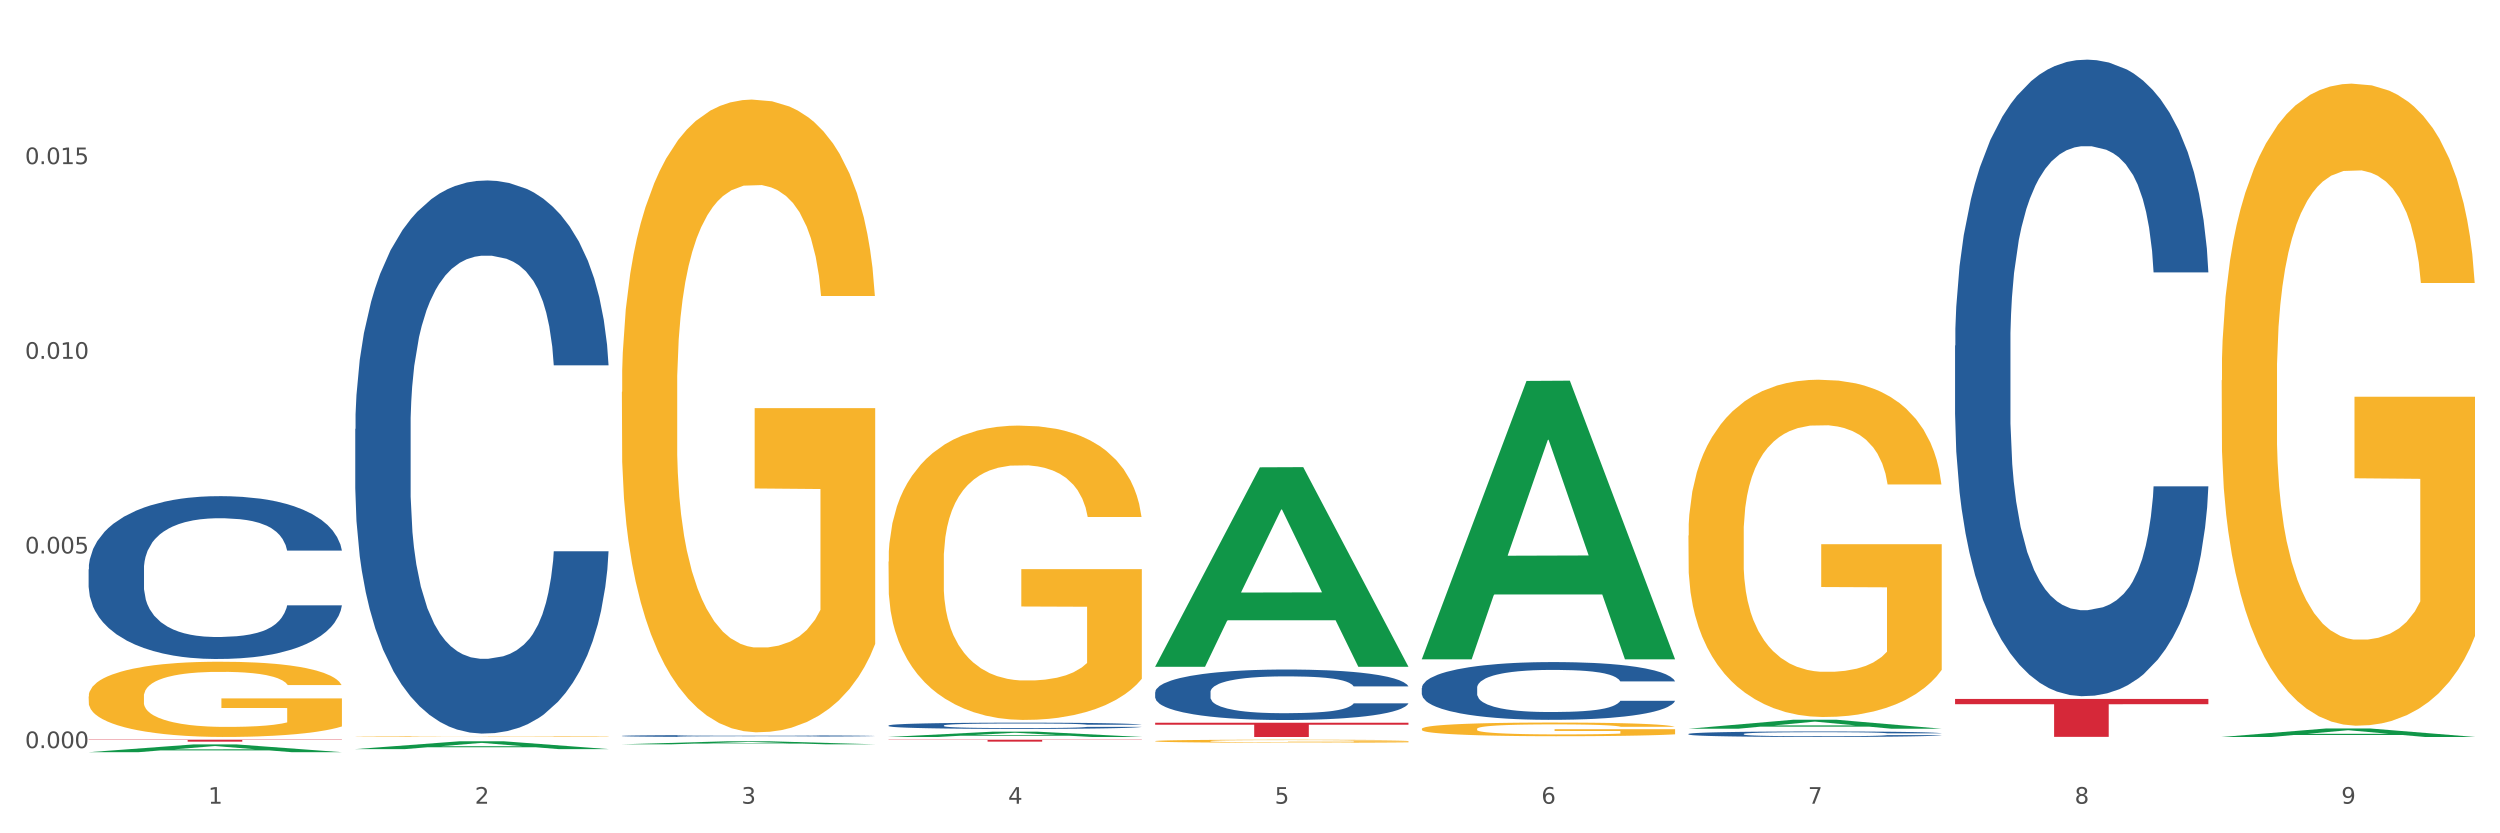 <?xml version="1.0" encoding="utf-8" standalone="no"?>
<!DOCTYPE svg PUBLIC "-//W3C//DTD SVG 1.1//EN"
  "http://www.w3.org/Graphics/SVG/1.1/DTD/svg11.dtd">
<svg xmlns:xlink="http://www.w3.org/1999/xlink" width="1080pt" height="360pt" viewBox="0 0 1080 360" xmlns="http://www.w3.org/2000/svg" version="1.1">
 <rect x="0" y="0" width="1080" height="360" fill="#333333" stroke="none"/>
 <defs>
  <style type="text/css">*{stroke-linejoin: round; stroke-linecap: butt}</style>
 </defs>
 <g id="figure_1">
  <g id="patch_1">
   <path d="M 0 360 
L 1080 360 
L 1080 0 
L 0 0 
z
" style="fill: #ffffff; stroke: #ffffff; stroke-linejoin: miter"/>
  </g>
  <g id="axes_1">
   <g id="matplotlib.axis_1">
    <g id="xtick_1">
     <g id="text_1">
      <!-- 1 -->
      <g style="fill: #4d4d4d" transform="translate(89.942 347.204) scale(0.096 -0.096)">
       <defs>
        <path id="DejaVuSans-31" d="M 794 531 
L 1825 531 
L 1825 4091 
L 703 3866 
L 703 4441 
L 1819 4666 
L 2450 4666 
L 2450 531 
L 3481 531 
L 3481 0 
L 794 0 
L 794 531 
z
" transform="scale(0.016)"/>
       </defs>
       <use xlink:href="#DejaVuSans-31"/>
      </g>
     </g>
    </g>
    <g id="xtick_2">
     <g id="text_2">
      <!-- 2 -->
      <g style="fill: #4d4d4d" transform="translate(205.129 347.204) scale(0.096 -0.096)">
       <defs>
        <path id="DejaVuSans-32" d="M 1228 531 
L 3431 531 
L 3431 0 
L 469 0 
L 469 531 
Q 828 903 1448 1529 
Q 2069 2156 2228 2338 
Q 2531 2678 2651 2914 
Q 2772 3150 2772 3378 
Q 2772 3750 2511 3984 
Q 2250 4219 1831 4219 
Q 1534 4219 1204 4116 
Q 875 4013 500 3803 
L 500 4441 
Q 881 4594 1212 4672 
Q 1544 4750 1819 4750 
Q 2544 4750 2975 4387 
Q 3406 4025 3406 3419 
Q 3406 3131 3298 2873 
Q 3191 2616 2906 2266 
Q 2828 2175 2409 1742 
Q 1991 1309 1228 531 
z
" transform="scale(0.016)"/>
       </defs>
       <use xlink:href="#DejaVuSans-32"/>
      </g>
     </g>
    </g>
    <g id="xtick_3">
     <g id="text_3">
      <!-- 3 -->
      <g style="fill: #4d4d4d" transform="translate(320.315 347.204) scale(0.096 -0.096)">
       <defs>
        <path id="DejaVuSans-33" d="M 2597 2516 
Q 3050 2419 3304 2112 
Q 3559 1806 3559 1356 
Q 3559 666 3084 287 
Q 2609 -91 1734 -91 
Q 1441 -91 1130 -33 
Q 819 25 488 141 
L 488 750 
Q 750 597 1062 519 
Q 1375 441 1716 441 
Q 2309 441 2620 675 
Q 2931 909 2931 1356 
Q 2931 1769 2642 2001 
Q 2353 2234 1838 2234 
L 1294 2234 
L 1294 2753 
L 1863 2753 
Q 2328 2753 2575 2939 
Q 2822 3125 2822 3475 
Q 2822 3834 2567 4026 
Q 2313 4219 1838 4219 
Q 1578 4219 1281 4162 
Q 984 4106 628 3988 
L 628 4550 
Q 988 4650 1302 4700 
Q 1616 4750 1894 4750 
Q 2613 4750 3031 4423 
Q 3450 4097 3450 3541 
Q 3450 3153 3228 2886 
Q 3006 2619 2597 2516 
z
" transform="scale(0.016)"/>
       </defs>
       <use xlink:href="#DejaVuSans-33"/>
      </g>
     </g>
    </g>
    <g id="xtick_4">
     <g id="text_4">
      <!-- 4 -->
      <g style="fill: #4d4d4d" transform="translate(435.501 347.204) scale(0.096 -0.096)">
       <defs>
        <path id="DejaVuSans-34" d="M 2419 4116 
L 825 1625 
L 2419 1625 
L 2419 4116 
z
M 2253 4666 
L 3047 4666 
L 3047 1625 
L 3713 1625 
L 3713 1100 
L 3047 1100 
L 3047 0 
L 2419 0 
L 2419 1100 
L 313 1100 
L 313 1709 
L 2253 4666 
z
" transform="scale(0.016)"/>
       </defs>
       <use xlink:href="#DejaVuSans-34"/>
      </g>
     </g>
    </g>
    <g id="xtick_5">
     <g id="text_5">
      <!-- 5 -->
      <g style="fill: #4d4d4d" transform="translate(550.688 347.204) scale(0.096 -0.096)">
       <defs>
        <path id="DejaVuSans-35" d="M 691 4666 
L 3169 4666 
L 3169 4134 
L 1269 4134 
L 1269 2991 
Q 1406 3038 1543 3061 
Q 1681 3084 1819 3084 
Q 2600 3084 3056 2656 
Q 3513 2228 3513 1497 
Q 3513 744 3044 326 
Q 2575 -91 1722 -91 
Q 1428 -91 1123 -41 
Q 819 9 494 109 
L 494 744 
Q 775 591 1075 516 
Q 1375 441 1709 441 
Q 2250 441 2565 725 
Q 2881 1009 2881 1497 
Q 2881 1984 2565 2268 
Q 2250 2553 1709 2553 
Q 1456 2553 1204 2497 
Q 953 2441 691 2322 
L 691 4666 
z
" transform="scale(0.016)"/>
       </defs>
       <use xlink:href="#DejaVuSans-35"/>
      </g>
     </g>
    </g>
    <g id="xtick_6">
     <g id="text_6">
      <!-- 6 -->
      <g style="fill: #4d4d4d" transform="translate(665.874 347.204) scale(0.096 -0.096)">
       <defs>
        <path id="DejaVuSans-36" d="M 2113 2584 
Q 1688 2584 1439 2293 
Q 1191 2003 1191 1497 
Q 1191 994 1439 701 
Q 1688 409 2113 409 
Q 2538 409 2786 701 
Q 3034 994 3034 1497 
Q 3034 2003 2786 2293 
Q 2538 2584 2113 2584 
z
M 3366 4563 
L 3366 3988 
Q 3128 4100 2886 4159 
Q 2644 4219 2406 4219 
Q 1781 4219 1451 3797 
Q 1122 3375 1075 2522 
Q 1259 2794 1537 2939 
Q 1816 3084 2150 3084 
Q 2853 3084 3261 2657 
Q 3669 2231 3669 1497 
Q 3669 778 3244 343 
Q 2819 -91 2113 -91 
Q 1303 -91 875 529 
Q 447 1150 447 2328 
Q 447 3434 972 4092 
Q 1497 4750 2381 4750 
Q 2619 4750 2861 4703 
Q 3103 4656 3366 4563 
z
" transform="scale(0.016)"/>
       </defs>
       <use xlink:href="#DejaVuSans-36"/>
      </g>
     </g>
    </g>
    <g id="xtick_7">
     <g id="text_7">
      <!-- 7 -->
      <g style="fill: #4d4d4d" transform="translate(781.06 347.204) scale(0.096 -0.096)">
       <defs>
        <path id="DejaVuSans-37" d="M 525 4666 
L 3525 4666 
L 3525 4397 
L 1831 0 
L 1172 0 
L 2766 4134 
L 525 4134 
L 525 4666 
z
" transform="scale(0.016)"/>
       </defs>
       <use xlink:href="#DejaVuSans-37"/>
      </g>
     </g>
    </g>
    <g id="xtick_8">
     <g id="text_8">
      <!-- 8 -->
      <g style="fill: #4d4d4d" transform="translate(896.246 347.204) scale(0.096 -0.096)">
       <defs>
        <path id="DejaVuSans-38" d="M 2034 2216 
Q 1584 2216 1326 1975 
Q 1069 1734 1069 1313 
Q 1069 891 1326 650 
Q 1584 409 2034 409 
Q 2484 409 2743 651 
Q 3003 894 3003 1313 
Q 3003 1734 2745 1975 
Q 2488 2216 2034 2216 
z
M 1403 2484 
Q 997 2584 770 2862 
Q 544 3141 544 3541 
Q 544 4100 942 4425 
Q 1341 4750 2034 4750 
Q 2731 4750 3128 4425 
Q 3525 4100 3525 3541 
Q 3525 3141 3298 2862 
Q 3072 2584 2669 2484 
Q 3125 2378 3379 2068 
Q 3634 1759 3634 1313 
Q 3634 634 3220 271 
Q 2806 -91 2034 -91 
Q 1263 -91 848 271 
Q 434 634 434 1313 
Q 434 1759 690 2068 
Q 947 2378 1403 2484 
z
M 1172 3481 
Q 1172 3119 1398 2916 
Q 1625 2713 2034 2713 
Q 2441 2713 2670 2916 
Q 2900 3119 2900 3481 
Q 2900 3844 2670 4047 
Q 2441 4250 2034 4250 
Q 1625 4250 1398 4047 
Q 1172 3844 1172 3481 
z
" transform="scale(0.016)"/>
       </defs>
       <use xlink:href="#DejaVuSans-38"/>
      </g>
     </g>
    </g>
    <g id="xtick_9">
     <g id="text_9">
      <!-- 9 -->
      <g style="fill: #4d4d4d" transform="translate(1011.433 347.204) scale(0.096 -0.096)">
       <defs>
        <path id="DejaVuSans-39" d="M 703 97 
L 703 672 
Q 941 559 1184 500 
Q 1428 441 1663 441 
Q 2288 441 2617 861 
Q 2947 1281 2994 2138 
Q 2813 1869 2534 1725 
Q 2256 1581 1919 1581 
Q 1219 1581 811 2004 
Q 403 2428 403 3163 
Q 403 3881 828 4315 
Q 1253 4750 1959 4750 
Q 2769 4750 3195 4129 
Q 3622 3509 3622 2328 
Q 3622 1225 3098 567 
Q 2575 -91 1691 -91 
Q 1453 -91 1209 -44 
Q 966 3 703 97 
z
M 1959 2075 
Q 2384 2075 2632 2365 
Q 2881 2656 2881 3163 
Q 2881 3666 2632 3958 
Q 2384 4250 1959 4250 
Q 1534 4250 1286 3958 
Q 1038 3666 1038 3163 
Q 1038 2656 1286 2365 
Q 1534 2075 1959 2075 
z
" transform="scale(0.016)"/>
       </defs>
       <use xlink:href="#DejaVuSans-39"/>
      </g>
     </g>
    </g>
    <g id="xtick_10"/>
    <g id="xtick_11"/>
    <g id="xtick_12"/>
    <g id="xtick_13"/>
    <g id="xtick_14"/>
    <g id="xtick_15"/>
    <g id="xtick_16"/>
    <g id="xtick_17"/>
   </g>
   <g id="matplotlib.axis_2">
    <g id="ytick_1">
     <g id="text_10">
      <!-- 0.000 -->
      <g style="fill: #4d4d4d" transform="translate(10.8 323.192) scale(0.096 -0.096)">
       <defs>
        <path id="DejaVuSans-30" d="M 2034 4250 
Q 1547 4250 1301 3770 
Q 1056 3291 1056 2328 
Q 1056 1369 1301 889 
Q 1547 409 2034 409 
Q 2525 409 2770 889 
Q 3016 1369 3016 2328 
Q 3016 3291 2770 3770 
Q 2525 4250 2034 4250 
z
M 2034 4750 
Q 2819 4750 3233 4129 
Q 3647 3509 3647 2328 
Q 3647 1150 3233 529 
Q 2819 -91 2034 -91 
Q 1250 -91 836 529 
Q 422 1150 422 2328 
Q 422 3509 836 4129 
Q 1250 4750 2034 4750 
z
" transform="scale(0.016)"/>
        <path id="DejaVuSans-2e" d="M 684 794 
L 1344 794 
L 1344 0 
L 684 0 
L 684 794 
z
" transform="scale(0.016)"/>
       </defs>
       <use xlink:href="#DejaVuSans-30"/>
       <use xlink:href="#DejaVuSans-2e" transform="translate(63.623 0)"/>
       <use xlink:href="#DejaVuSans-30" transform="translate(95.41 0)"/>
       <use xlink:href="#DejaVuSans-30" transform="translate(159.033 0)"/>
       <use xlink:href="#DejaVuSans-30" transform="translate(222.656 0)"/>
      </g>
     </g>
    </g>
    <g id="ytick_2">
     <g id="text_11">
      <!-- 0.005 -->
      <g style="fill: #4d4d4d" transform="translate(10.8 239.097) scale(0.096 -0.096)">
       <use xlink:href="#DejaVuSans-30"/>
       <use xlink:href="#DejaVuSans-2e" transform="translate(63.623 0)"/>
       <use xlink:href="#DejaVuSans-30" transform="translate(95.41 0)"/>
       <use xlink:href="#DejaVuSans-30" transform="translate(159.033 0)"/>
       <use xlink:href="#DejaVuSans-35" transform="translate(222.656 0)"/>
      </g>
     </g>
    </g>
    <g id="ytick_3">
     <g id="text_12">
      <!-- 0.010 -->
      <g style="fill: #4d4d4d" transform="translate(10.8 155.002) scale(0.096 -0.096)">
       <use xlink:href="#DejaVuSans-30"/>
       <use xlink:href="#DejaVuSans-2e" transform="translate(63.623 0)"/>
       <use xlink:href="#DejaVuSans-30" transform="translate(95.41 0)"/>
       <use xlink:href="#DejaVuSans-31" transform="translate(159.033 0)"/>
       <use xlink:href="#DejaVuSans-30" transform="translate(222.656 0)"/>
      </g>
     </g>
    </g>
    <g id="ytick_4">
     <g id="text_13">
      <!-- 0.015 -->
      <g style="fill: #4d4d4d" transform="translate(10.8 70.907) scale(0.096 -0.096)">
       <use xlink:href="#DejaVuSans-30"/>
       <use xlink:href="#DejaVuSans-2e" transform="translate(63.623 0)"/>
       <use xlink:href="#DejaVuSans-30" transform="translate(95.41 0)"/>
       <use xlink:href="#DejaVuSans-31" transform="translate(159.033 0)"/>
       <use xlink:href="#DejaVuSans-35" transform="translate(222.656 0)"/>
      </g>
     </g>
    </g>
    <g id="ytick_5"/>
    <g id="ytick_6"/>
    <g id="ytick_7"/>
    <g id="ytick_8"/>
   </g>
   <g id="PolyCollection_1">
    <path d="M 38.283 324.943 
L 38.396 324.94 
L 83.52 321.59 
L 102.247 321.587 
L 147.71 324.95 
L 126.05 324.95 
L 116.236 324.167 
L 69.645 324.167 
L 69.306 324.179 
L 59.83 324.95 
L 38.283 324.95 
L 38.283 324.943 
L 75.511 323.699 
L 110.369 323.696 
L 93.109 322.304 
L 92.884 322.298 
L 92.658 322.307 
L 75.398 323.696 
L 75.511 323.699 
L 38.283 324.943 
z
" clip-path="url(#p678c9078a3)" style="fill: #109648"/>
    <path d="M 614.214 297.227 
L 614.344 297.204 
L 614.344 296.566 
L 614.732 295.7 
L 616.154 294.105 
L 617.965 292.897 
L 621.07 291.484 
L 622.751 290.892 
L 624.95 290.231 
L 629.477 289.16 
L 634.651 288.248 
L 638.273 287.747 
L 640.989 287.428 
L 647.068 286.858 
L 650.561 286.608 
L 654.182 286.403 
L 657.287 286.266 
L 662.46 286.106 
L 666.6 286.038 
L 671.385 286.015 
L 675.395 286.038 
L 680.698 286.129 
L 688.459 286.403 
L 691.434 286.562 
L 695.444 286.836 
L 699.583 287.2 
L 702.946 287.565 
L 706.826 288.089 
L 710.836 288.773 
L 714.716 289.639 
L 717.433 290.436 
L 719.631 291.279 
L 721.572 292.305 
L 722.994 293.421 
L 723.641 294.356 
L 699.971 294.356 
L 699.324 293.513 
L 698.031 292.601 
L 696.737 291.986 
L 695.314 291.484 
L 693.116 290.915 
L 691.175 290.55 
L 687.942 290.117 
L 684.967 289.844 
L 682.509 289.684 
L 679.534 289.547 
L 673.196 289.411 
L 668.669 289.411 
L 665.823 289.456 
L 662.331 289.57 
L 659.356 289.73 
L 655.864 290.003 
L 653.148 290.299 
L 650.431 290.687 
L 648.879 290.96 
L 646.551 291.462 
L 644.999 291.872 
L 642.929 292.578 
L 641.765 293.08 
L 639.696 294.379 
L 638.79 295.336 
L 638.402 295.997 
L 638.143 296.726 
L 638.143 300.281 
L 638.919 301.876 
L 639.566 302.56 
L 640.601 303.334 
L 642.541 304.337 
L 645.387 305.317 
L 648.362 306.024 
L 650.819 306.456 
L 653.148 306.776 
L 655.476 307.026 
L 658.321 307.254 
L 660.65 307.391 
L 664.142 307.528 
L 668.281 307.596 
L 671.515 307.596 
L 678.111 307.482 
L 681.086 307.368 
L 683.932 307.209 
L 687.036 306.958 
L 689.494 306.684 
L 690.917 306.479 
L 693.245 306.046 
L 695.056 305.591 
L 696.608 305.066 
L 697.643 304.611 
L 698.807 303.927 
L 699.712 303.152 
L 699.971 302.742 
L 723.641 302.742 
L 723.124 303.562 
L 722.218 304.36 
L 720.408 305.431 
L 718.985 306.046 
L 716.786 306.798 
L 714.458 307.436 
L 711.224 308.143 
L 708.249 308.667 
L 705.145 309.123 
L 701.782 309.533 
L 695.702 310.103 
L 693.504 310.262 
L 688.847 310.536 
L 685.225 310.695 
L 679.922 310.855 
L 674.49 310.946 
L 668.798 310.969 
L 663.754 310.923 
L 658.192 310.786 
L 654.7 310.65 
L 650.819 310.444 
L 646.292 310.125 
L 642.024 309.738 
L 638.014 309.282 
L 634.263 308.758 
L 630.771 308.166 
L 626.243 307.186 
L 622.88 306.229 
L 620.423 305.34 
L 618.741 304.588 
L 617.06 303.631 
L 616.154 302.97 
L 614.732 301.375 
L 614.214 299.893 
L 614.214 297.227 
z
" clip-path="url(#p678c9078a3)" style="fill: #255c99"/>
    <path d="M 499.028 299.032 
L 499.157 299.012 
L 499.157 298.454 
L 499.545 297.697 
L 500.968 296.303 
L 502.779 295.247 
L 505.883 294.012 
L 507.565 293.494 
L 509.764 292.916 
L 514.291 291.98 
L 519.465 291.183 
L 523.086 290.745 
L 525.803 290.466 
L 531.882 289.968 
L 535.374 289.749 
L 538.996 289.57 
L 542.1 289.45 
L 547.274 289.311 
L 551.413 289.251 
L 556.199 289.231 
L 560.209 289.251 
L 565.512 289.331 
L 573.273 289.57 
L 576.248 289.709 
L 580.257 289.948 
L 584.397 290.267 
L 587.76 290.586 
L 591.64 291.044 
L 595.65 291.641 
L 599.53 292.398 
L 602.246 293.096 
L 604.445 293.833 
L 606.385 294.729 
L 607.808 295.705 
L 608.455 296.522 
L 584.785 296.522 
L 584.138 295.785 
L 582.844 294.988 
L 581.551 294.45 
L 580.128 294.012 
L 577.929 293.514 
L 575.989 293.195 
L 572.755 292.817 
L 569.78 292.578 
L 567.323 292.438 
L 564.348 292.319 
L 558.01 292.199 
L 553.483 292.199 
L 550.637 292.239 
L 547.145 292.339 
L 544.17 292.478 
L 540.678 292.717 
L 537.961 292.976 
L 535.245 293.315 
L 533.693 293.554 
L 531.365 293.992 
L 529.812 294.35 
L 527.743 294.968 
L 526.579 295.406 
L 524.509 296.542 
L 523.604 297.378 
L 523.216 297.956 
L 522.957 298.593 
L 522.957 301.701 
L 523.733 303.095 
L 524.38 303.693 
L 525.415 304.37 
L 527.355 305.247 
L 530.2 306.103 
L 533.175 306.721 
L 535.633 307.099 
L 537.961 307.378 
L 540.289 307.597 
L 543.135 307.796 
L 545.463 307.916 
L 548.956 308.036 
L 553.095 308.095 
L 556.328 308.095 
L 562.925 307.996 
L 565.9 307.896 
L 568.746 307.757 
L 571.85 307.538 
L 574.308 307.298 
L 575.73 307.119 
L 578.059 306.741 
L 579.869 306.342 
L 581.422 305.884 
L 582.456 305.486 
L 583.62 304.888 
L 584.526 304.211 
L 584.785 303.852 
L 608.455 303.852 
L 607.938 304.569 
L 607.032 305.267 
L 605.221 306.203 
L 603.799 306.741 
L 601.6 307.398 
L 599.271 307.956 
L 596.038 308.573 
L 593.063 309.032 
L 589.958 309.43 
L 586.595 309.788 
L 580.516 310.286 
L 578.317 310.426 
L 573.661 310.665 
L 570.039 310.804 
L 564.736 310.944 
L 559.303 311.024 
L 553.612 311.043 
L 548.568 311.004 
L 543.006 310.884 
L 539.513 310.765 
L 535.633 310.585 
L 531.106 310.306 
L 526.837 309.968 
L 522.828 309.569 
L 519.077 309.111 
L 515.584 308.593 
L 511.057 307.737 
L 507.694 306.9 
L 505.237 306.123 
L 503.555 305.466 
L 501.874 304.629 
L 500.968 304.052 
L 499.545 302.657 
L 499.028 301.362 
L 499.028 299.032 
z
" clip-path="url(#p678c9078a3)" style="fill: #255c99"/>
    <path d="M 268.656 317.911 
L 268.785 317.91 
L 268.785 317.889 
L 269.173 317.86 
L 270.596 317.807 
L 272.407 317.767 
L 275.511 317.719 
L 277.192 317.7 
L 279.391 317.678 
L 283.918 317.642 
L 289.092 317.611 
L 292.714 317.595 
L 295.43 317.584 
L 301.509 317.565 
L 305.002 317.557 
L 308.624 317.55 
L 311.728 317.545 
L 316.902 317.54 
L 321.041 317.538 
L 325.827 317.537 
L 329.836 317.538 
L 335.139 317.541 
L 342.9 317.55 
L 345.875 317.555 
L 349.885 317.564 
L 354.024 317.576 
L 357.387 317.589 
L 361.267 317.606 
L 365.277 317.629 
L 369.158 317.658 
L 371.874 317.684 
L 374.073 317.713 
L 376.013 317.747 
L 377.436 317.784 
L 378.082 317.815 
L 354.412 317.815 
L 353.765 317.787 
L 352.472 317.757 
L 351.178 317.736 
L 349.756 317.719 
L 347.557 317.7 
L 345.617 317.688 
L 342.383 317.674 
L 339.408 317.665 
L 336.95 317.659 
L 333.975 317.655 
L 327.637 317.65 
L 323.11 317.65 
L 320.265 317.652 
L 316.772 317.656 
L 313.797 317.661 
L 310.305 317.67 
L 307.589 317.68 
L 304.872 317.693 
L 303.32 317.702 
L 300.992 317.719 
L 299.44 317.732 
L 297.37 317.756 
L 296.206 317.773 
L 294.137 317.816 
L 293.231 317.848 
L 292.843 317.87 
L 292.585 317.894 
L 292.585 318.013 
L 293.361 318.066 
L 294.007 318.089 
L 295.042 318.115 
L 296.982 318.149 
L 299.828 318.181 
L 302.803 318.205 
L 305.261 318.219 
L 307.589 318.23 
L 309.917 318.238 
L 312.763 318.246 
L 315.091 318.251 
L 318.583 318.255 
L 322.722 318.257 
L 325.956 318.257 
L 332.553 318.254 
L 335.528 318.25 
L 338.373 318.244 
L 341.477 318.236 
L 343.935 318.227 
L 345.358 318.22 
L 347.686 318.206 
L 349.497 318.19 
L 351.049 318.173 
L 352.084 318.158 
L 353.248 318.135 
L 354.153 318.109 
L 354.412 318.095 
L 378.082 318.095 
L 377.565 318.123 
L 376.66 318.149 
L 374.849 318.185 
L 373.426 318.206 
L 371.227 318.231 
L 368.899 318.252 
L 365.665 318.276 
L 362.69 318.293 
L 359.586 318.308 
L 356.223 318.322 
L 350.144 318.341 
L 347.945 318.346 
L 343.288 318.356 
L 339.667 318.361 
L 334.363 318.366 
L 328.931 318.369 
L 323.24 318.37 
L 318.195 318.368 
L 312.633 318.364 
L 309.141 318.359 
L 305.261 318.353 
L 300.733 318.342 
L 296.465 318.329 
L 292.455 318.314 
L 288.704 318.296 
L 285.212 318.276 
L 280.685 318.244 
L 277.322 318.212 
L 274.864 318.182 
L 273.183 318.157 
L 271.501 318.125 
L 270.596 318.103 
L 269.173 318.05 
L 268.656 318 
L 268.656 317.911 
z
" clip-path="url(#p678c9078a3)" style="fill: #255c99"/>
    <path d="M 153.469 185.324 
L 153.599 185.106 
L 153.599 178.995 
L 153.987 170.703 
L 155.409 155.427 
L 157.22 143.862 
L 160.325 130.332 
L 162.006 124.658 
L 164.205 118.329 
L 168.732 108.073 
L 173.906 99.344 
L 177.528 94.543 
L 180.244 91.488 
L 186.323 86.033 
L 189.816 83.632 
L 193.437 81.668 
L 196.542 80.359 
L 201.715 78.831 
L 205.854 78.176 
L 210.64 77.958 
L 214.65 78.176 
L 219.953 79.049 
L 227.714 81.668 
L 230.689 83.196 
L 234.699 85.814 
L 238.838 89.306 
L 242.201 92.797 
L 246.081 97.817 
L 250.091 104.363 
L 253.971 112.656 
L 256.688 120.293 
L 258.886 128.368 
L 260.827 138.188 
L 262.249 148.881 
L 262.896 157.828 
L 239.226 157.828 
L 238.579 149.754 
L 237.286 141.025 
L 235.992 135.133 
L 234.569 130.332 
L 232.37 124.876 
L 230.43 121.385 
L 227.197 117.238 
L 224.222 114.62 
L 221.764 113.092 
L 218.789 111.783 
L 212.451 110.473 
L 207.924 110.473 
L 205.078 110.91 
L 201.586 112.001 
L 198.611 113.529 
L 195.119 116.147 
L 192.402 118.984 
L 189.686 122.694 
L 188.134 125.313 
L 185.806 130.113 
L 184.254 134.042 
L 182.184 140.806 
L 181.02 145.607 
L 178.95 158.046 
L 178.045 167.211 
L 177.657 173.54 
L 177.398 180.523 
L 177.398 214.566 
L 178.174 229.841 
L 178.821 236.388 
L 179.856 243.808 
L 181.796 253.409 
L 184.642 262.793 
L 187.617 269.558 
L 190.074 273.704 
L 192.402 276.759 
L 194.731 279.16 
L 197.576 281.342 
L 199.905 282.651 
L 203.397 283.961 
L 207.536 284.615 
L 210.77 284.615 
L 217.366 283.524 
L 220.341 282.433 
L 223.187 280.905 
L 226.291 278.505 
L 228.749 275.886 
L 230.172 273.922 
L 232.5 269.776 
L 234.311 265.412 
L 235.863 260.392 
L 236.898 256.028 
L 238.062 249.481 
L 238.967 242.062 
L 239.226 238.134 
L 262.896 238.134 
L 262.379 245.99 
L 261.473 253.628 
L 259.663 263.884 
L 258.24 269.776 
L 256.041 276.977 
L 253.713 283.088 
L 250.479 289.853 
L 247.504 294.872 
L 244.4 299.236 
L 241.037 303.164 
L 234.957 308.62 
L 232.759 310.147 
L 228.102 312.766 
L 224.48 314.293 
L 219.177 315.821 
L 213.745 316.694 
L 208.053 316.912 
L 203.009 316.476 
L 197.447 315.166 
L 193.955 313.857 
L 190.074 311.893 
L 185.547 308.838 
L 181.279 305.128 
L 177.269 300.764 
L 173.518 295.745 
L 170.026 290.071 
L 165.498 280.687 
L 162.135 271.522 
L 159.678 263.011 
L 157.996 255.81 
L 156.315 246.644 
L 155.409 240.316 
L 153.987 225.04 
L 153.469 210.856 
L 153.469 185.324 
z
" clip-path="url(#p678c9078a3)" style="fill: #255c99"/>
    <path d="M 38.283 245.944 
L 38.412 245.88 
L 38.412 244.081 
L 38.8 241.639 
L 40.223 237.141 
L 42.034 233.736 
L 45.138 229.752 
L 46.82 228.082 
L 49.019 226.219 
L 53.546 223.199 
L 58.72 220.629 
L 62.341 219.215 
L 65.058 218.315 
L 71.137 216.709 
L 74.629 216.002 
L 78.251 215.424 
L 81.355 215.039 
L 86.529 214.589 
L 90.668 214.396 
L 95.454 214.332 
L 99.464 214.396 
L 104.767 214.653 
L 112.528 215.424 
L 115.503 215.874 
L 119.512 216.645 
L 123.652 217.673 
L 127.015 218.701 
L 130.895 220.179 
L 134.905 222.106 
L 138.785 224.548 
L 141.501 226.797 
L 143.7 229.174 
L 145.64 232.065 
L 147.063 235.214 
L 147.71 237.848 
L 124.04 237.848 
L 123.393 235.471 
L 122.099 232.901 
L 120.806 231.166 
L 119.383 229.752 
L 117.184 228.146 
L 115.244 227.118 
L 112.01 225.897 
L 109.035 225.126 
L 106.578 224.676 
L 103.603 224.291 
L 97.265 223.905 
L 92.738 223.905 
L 89.892 224.034 
L 86.4 224.355 
L 83.425 224.805 
L 79.932 225.576 
L 77.216 226.411 
L 74.5 227.504 
L 72.948 228.275 
L 70.62 229.688 
L 69.067 230.845 
L 66.998 232.837 
L 65.834 234.25 
L 63.764 237.912 
L 62.859 240.611 
L 62.471 242.474 
L 62.212 244.53 
L 62.212 254.554 
L 62.988 259.052 
L 63.635 260.979 
L 64.67 263.164 
L 66.61 265.991 
L 69.455 268.754 
L 72.43 270.745 
L 74.888 271.966 
L 77.216 272.866 
L 79.544 273.573 
L 82.39 274.215 
L 84.718 274.601 
L 88.211 274.986 
L 92.35 275.179 
L 95.583 275.179 
L 102.18 274.858 
L 105.155 274.536 
L 108.001 274.087 
L 111.105 273.38 
L 113.563 272.609 
L 114.985 272.031 
L 117.314 270.81 
L 119.124 269.525 
L 120.677 268.047 
L 121.711 266.762 
L 122.875 264.834 
L 123.781 262.65 
L 124.04 261.493 
L 147.71 261.493 
L 147.193 263.806 
L 146.287 266.055 
L 144.476 269.075 
L 143.053 270.81 
L 140.855 272.93 
L 138.526 274.729 
L 135.293 276.721 
L 132.318 278.199 
L 129.213 279.484 
L 125.85 280.64 
L 119.771 282.247 
L 117.572 282.696 
L 112.916 283.467 
L 109.294 283.917 
L 103.991 284.367 
L 98.558 284.624 
L 92.867 284.688 
L 87.823 284.56 
L 82.261 284.174 
L 78.768 283.789 
L 74.888 283.21 
L 70.361 282.311 
L 66.092 281.219 
L 62.083 279.934 
L 58.332 278.456 
L 54.839 276.785 
L 50.312 274.022 
L 46.949 271.324 
L 44.492 268.818 
L 42.81 266.698 
L 41.129 263.999 
L 40.223 262.136 
L 38.8 257.638 
L 38.283 253.462 
L 38.283 245.944 
z
" clip-path="url(#p678c9078a3)" style="fill: #255c99"/>
    <path d="M 38.283 300.885 
L 38.412 300.855 
L 38.412 299.786 
L 38.671 298.866 
L 39.963 296.64 
L 41.9 294.799 
L 43.322 293.819 
L 44.743 293.018 
L 46.422 292.216 
L 48.489 291.385 
L 52.236 290.168 
L 54.561 289.545 
L 57.404 288.891 
L 62.571 287.941 
L 66.318 287.407 
L 70.194 286.962 
L 76.524 286.427 
L 80.658 286.19 
L 85.051 286.012 
L 90.348 285.893 
L 94.353 285.863 
L 103.138 285.952 
L 110.631 286.22 
L 114.249 286.427 
L 118.9 286.784 
L 121.354 287.021 
L 125.359 287.496 
L 129.494 288.12 
L 132.336 288.654 
L 136.599 289.663 
L 139.829 290.673 
L 142.801 291.919 
L 144.351 292.78 
L 145.514 293.582 
L 146.547 294.502 
L 147.581 295.957 
L 124.326 295.957 
L 123.422 294.918 
L 122 293.938 
L 119.933 292.988 
L 118.125 292.394 
L 115.024 291.652 
L 112.182 291.177 
L 109.21 290.821 
L 105.593 290.524 
L 102.751 290.376 
L 98.746 290.257 
L 90.865 290.287 
L 85.568 290.524 
L 81.95 290.821 
L 79.625 291.088 
L 77.558 291.385 
L 75.232 291.801 
L 72.519 292.424 
L 70.581 292.988 
L 68.643 293.701 
L 67.093 294.413 
L 65.672 295.244 
L 64.509 296.135 
L 63.605 297.055 
L 62.83 298.183 
L 62.184 300.053 
L 62.184 304.121 
L 62.442 305.041 
L 63.088 306.258 
L 63.863 307.178 
L 65.155 308.277 
L 66.318 309.019 
L 68.514 310.088 
L 70.969 310.978 
L 72.907 311.542 
L 74.845 312.017 
L 78.204 312.67 
L 81.95 313.205 
L 85.18 313.531 
L 89.573 313.828 
L 92.544 313.947 
L 95.128 314.006 
L 101.459 314.006 
L 105.98 313.917 
L 111.019 313.709 
L 114.895 313.442 
L 118.125 313.116 
L 121.742 312.581 
L 124.068 312.076 
L 124.068 305.872 
L 95.645 305.842 
L 95.645 301.716 
L 147.71 301.716 
L 147.71 313.828 
L 145.514 314.451 
L 143.059 315.015 
L 140.475 315.52 
L 136.599 316.144 
L 131.948 316.737 
L 127.814 317.153 
L 123.422 317.509 
L 118.254 317.836 
L 111.536 318.133 
L 107.402 318.251 
L 102.234 318.34 
L 96.162 318.37 
L 90.865 318.311 
L 85.697 318.162 
L 80.271 317.895 
L 74.974 317.509 
L 70.969 317.123 
L 66.964 316.648 
L 62.701 316.025 
L 59.342 315.431 
L 56.758 314.897 
L 53.915 314.214 
L 50.815 313.323 
L 48.489 312.522 
L 46.422 311.691 
L 44.226 310.622 
L 42.676 309.702 
L 41.125 308.544 
L 40.221 307.683 
L 39.187 306.347 
L 38.412 304.477 
L 38.283 300.885 
z
" clip-path="url(#p678c9078a3)" style="fill: #f7b32b"/>
    <path d="M 38.283 319.545 
L 147.71 319.545 
L 147.71 319.666 
L 104.665 319.666 
L 104.665 320.412 
L 81.068 320.412 
L 81.068 319.666 
L 38.283 319.666 
L 38.283 319.546 
L 38.283 319.545 
z
" clip-path="url(#p678c9078a3)" style="fill: #d62839"/>
    <path d="M 383.842 319.545 
L 493.269 319.545 
L 493.269 319.663 
L 450.224 319.663 
L 450.224 320.39 
L 426.627 320.39 
L 426.627 319.663 
L 383.842 319.663 
L 383.842 319.546 
L 383.842 319.545 
z
" clip-path="url(#p678c9078a3)" style="fill: #d62839"/>
    <path d="M 499.028 312.219 
L 608.455 312.219 
L 608.455 313.073 
L 565.41 313.079 
L 565.41 318.37 
L 541.813 318.37 
L 541.813 313.079 
L 499.028 313.073 
L 499.028 312.224 
L 499.028 312.219 
z
" clip-path="url(#p678c9078a3)" style="fill: #d62839"/>
    <path d="M 844.587 301.937 
L 954.014 301.937 
L 954.014 304.215 
L 910.969 304.231 
L 910.969 318.335 
L 887.372 318.335 
L 887.372 304.231 
L 844.587 304.215 
L 844.587 301.952 
L 844.587 301.937 
z
" clip-path="url(#p678c9078a3)" style="fill: #d62839"/>
    <path d="M 153.469 318.218 
L 153.598 318.218 
L 153.598 318.208 
L 153.857 318.2 
L 155.149 318.181 
L 157.087 318.165 
L 158.508 318.156 
L 159.929 318.15 
L 161.608 318.143 
L 163.676 318.135 
L 167.422 318.125 
L 169.748 318.119 
L 172.59 318.114 
L 177.758 318.105 
L 181.504 318.101 
L 185.38 318.097 
L 191.711 318.092 
L 195.845 318.09 
L 200.237 318.089 
L 205.534 318.088 
L 209.539 318.087 
L 218.324 318.088 
L 225.818 318.09 
L 229.435 318.092 
L 234.086 318.095 
L 236.541 318.097 
L 240.546 318.101 
L 244.68 318.107 
L 247.522 318.112 
L 251.786 318.12 
L 255.015 318.129 
L 257.987 318.14 
L 259.537 318.147 
L 260.7 318.154 
L 261.733 318.162 
L 262.767 318.175 
L 239.512 318.175 
L 238.608 318.166 
L 237.187 318.158 
L 235.12 318.149 
L 233.311 318.144 
L 230.21 318.138 
L 227.368 318.133 
L 224.397 318.13 
L 220.779 318.128 
L 217.937 318.127 
L 213.932 318.125 
L 206.051 318.126 
L 200.754 318.128 
L 197.137 318.13 
L 194.811 318.133 
L 192.744 318.135 
L 190.419 318.139 
L 187.706 318.144 
L 185.768 318.149 
L 183.83 318.155 
L 182.279 318.162 
L 180.858 318.169 
L 179.696 318.177 
L 178.791 318.185 
L 178.016 318.194 
L 177.37 318.211 
L 177.37 318.246 
L 177.628 318.254 
L 178.274 318.265 
L 179.05 318.273 
L 180.342 318.282 
L 181.504 318.289 
L 183.701 318.298 
L 186.155 318.306 
L 188.093 318.311 
L 190.031 318.315 
L 193.39 318.32 
L 197.137 318.325 
L 200.367 318.328 
L 204.759 318.331 
L 207.731 318.332 
L 210.314 318.332 
L 216.645 318.332 
L 221.167 318.331 
L 226.205 318.329 
L 230.081 318.327 
L 233.311 318.324 
L 236.928 318.32 
L 239.254 318.315 
L 239.254 318.261 
L 210.831 318.261 
L 210.831 318.225 
L 262.896 318.225 
L 262.896 318.331 
L 260.7 318.336 
L 258.245 318.341 
L 255.661 318.345 
L 251.786 318.351 
L 247.135 318.356 
L 243 318.359 
L 238.608 318.363 
L 233.44 318.365 
L 226.722 318.368 
L 222.588 318.369 
L 217.42 318.37 
L 211.348 318.37 
L 206.051 318.369 
L 200.883 318.368 
L 195.457 318.366 
L 190.16 318.363 
L 186.155 318.359 
L 182.15 318.355 
L 177.887 318.35 
L 174.528 318.344 
L 171.944 318.34 
L 169.102 318.334 
L 166.001 318.326 
L 163.676 318.319 
L 161.608 318.312 
L 159.412 318.303 
L 157.862 318.295 
L 156.312 318.285 
L 155.407 318.277 
L 154.374 318.265 
L 153.598 318.249 
L 153.469 318.218 
z
" clip-path="url(#p678c9078a3)" style="fill: #f7b32b"/>
    <path d="M 268.656 169.323 
L 268.785 169.073 
L 268.785 160.086 
L 269.043 152.347 
L 270.335 133.624 
L 272.273 118.146 
L 273.694 109.908 
L 275.115 103.168 
L 276.795 96.427 
L 278.862 89.437 
L 282.608 79.202 
L 284.934 73.96 
L 287.776 68.467 
L 292.944 60.479 
L 296.691 55.985 
L 300.566 52.241 
L 306.897 47.747 
L 311.031 45.75 
L 315.424 44.252 
L 320.721 43.254 
L 324.726 43.004 
L 333.511 43.753 
L 341.004 46 
L 344.621 47.747 
L 349.272 50.743 
L 351.727 52.74 
L 355.732 56.734 
L 359.866 61.977 
L 362.708 66.47 
L 366.972 74.958 
L 370.202 83.446 
L 373.173 93.931 
L 374.723 101.171 
L 375.886 107.911 
L 376.92 115.65 
L 377.953 127.882 
L 354.698 127.882 
L 353.794 119.145 
L 352.373 110.907 
L 350.306 102.918 
L 348.497 97.925 
L 345.396 91.684 
L 342.554 87.69 
L 339.583 84.694 
L 335.965 82.198 
L 333.123 80.95 
L 329.118 79.951 
L 321.237 80.201 
L 315.94 82.198 
L 312.323 84.694 
L 309.997 86.941 
L 307.93 89.437 
L 305.605 92.932 
L 302.892 98.175 
L 300.954 102.918 
L 299.016 108.909 
L 297.466 114.901 
L 296.045 121.891 
L 294.882 129.38 
L 293.977 137.119 
L 293.202 146.605 
L 292.556 162.333 
L 292.556 196.534 
L 292.815 204.273 
L 293.461 214.508 
L 294.236 222.247 
L 295.528 231.484 
L 296.691 237.725 
L 298.887 246.712 
L 301.341 254.201 
L 303.279 258.944 
L 305.217 262.938 
L 308.576 268.43 
L 312.323 272.924 
L 315.553 275.67 
L 319.945 278.167 
L 322.917 279.165 
L 325.501 279.664 
L 331.831 279.664 
L 336.353 278.915 
L 341.391 277.168 
L 345.267 274.921 
L 348.497 272.175 
L 352.115 267.682 
L 354.44 263.438 
L 354.44 211.263 
L 326.017 211.013 
L 326.017 176.313 
L 378.082 176.313 
L 378.082 278.167 
L 375.886 283.409 
L 373.431 288.152 
L 370.848 292.396 
L 366.972 297.639 
L 362.321 302.631 
L 358.187 306.126 
L 353.794 309.122 
L 348.626 311.868 
L 341.908 314.365 
L 337.774 315.363 
L 332.606 316.112 
L 326.534 316.362 
L 321.237 315.862 
L 316.07 314.614 
L 310.643 312.367 
L 305.346 309.122 
L 301.341 305.877 
L 297.336 301.882 
L 293.073 296.64 
L 289.714 291.647 
L 287.13 287.154 
L 284.288 281.412 
L 281.187 273.923 
L 278.862 267.182 
L 276.795 260.192 
L 274.598 251.205 
L 273.048 243.466 
L 271.498 233.73 
L 270.593 226.491 
L 269.56 215.257 
L 268.785 199.529 
L 268.656 169.323 
z
" clip-path="url(#p678c9078a3)" style="fill: #f7b32b"/>
    <path d="M 383.842 242.608 
L 383.971 242.492 
L 383.971 238.311 
L 384.229 234.711 
L 385.521 226.001 
L 387.459 218.8 
L 388.88 214.968 
L 390.301 211.832 
L 391.981 208.697 
L 394.048 205.445 
L 397.795 200.683 
L 400.12 198.244 
L 402.962 195.689 
L 408.13 191.973 
L 411.877 189.883 
L 415.753 188.141 
L 422.083 186.05 
L 426.217 185.121 
L 430.61 184.424 
L 435.907 183.96 
L 439.912 183.844 
L 448.697 184.192 
L 456.19 185.237 
L 459.808 186.05 
L 464.459 187.444 
L 466.913 188.373 
L 470.918 190.231 
L 475.052 192.67 
L 477.895 194.76 
L 482.158 198.709 
L 485.388 202.658 
L 488.359 207.535 
L 489.91 210.903 
L 491.072 214.039 
L 492.106 217.639 
L 493.14 223.33 
L 469.885 223.33 
L 468.98 219.265 
L 467.559 215.432 
L 465.492 211.716 
L 463.683 209.393 
L 460.583 206.49 
L 457.74 204.632 
L 454.769 203.238 
L 451.152 202.077 
L 448.309 201.496 
L 444.304 201.032 
L 436.424 201.148 
L 431.127 202.077 
L 427.509 203.238 
L 425.184 204.283 
L 423.117 205.445 
L 420.791 207.071 
L 418.078 209.51 
L 416.14 211.716 
L 414.202 214.503 
L 412.652 217.291 
L 411.231 220.542 
L 410.068 224.026 
L 409.164 227.627 
L 408.389 232.04 
L 407.743 239.356 
L 407.743 255.267 
L 408.001 258.867 
L 408.647 263.629 
L 409.422 267.229 
L 410.714 271.526 
L 411.877 274.429 
L 414.073 278.61 
L 416.528 282.094 
L 418.466 284.301 
L 420.404 286.159 
L 423.763 288.714 
L 427.509 290.804 
L 430.739 292.082 
L 435.132 293.243 
L 438.103 293.708 
L 440.687 293.94 
L 447.017 293.94 
L 451.539 293.592 
L 456.578 292.779 
L 460.454 291.733 
L 463.683 290.456 
L 467.301 288.366 
L 469.626 286.391 
L 469.626 262.119 
L 441.204 262.003 
L 441.204 245.86 
L 493.269 245.86 
L 493.269 293.243 
L 491.072 295.682 
L 488.618 297.889 
L 486.034 299.863 
L 482.158 302.302 
L 477.507 304.625 
L 473.373 306.25 
L 468.98 307.644 
L 463.813 308.922 
L 457.095 310.083 
L 452.96 310.547 
L 447.793 310.896 
L 441.72 311.012 
L 436.424 310.78 
L 431.256 310.199 
L 425.83 309.154 
L 420.533 307.644 
L 416.528 306.134 
L 412.523 304.276 
L 408.259 301.837 
L 404.9 299.515 
L 402.316 297.424 
L 399.474 294.753 
L 396.374 291.269 
L 394.048 288.133 
L 391.981 284.882 
L 389.785 280.701 
L 388.234 277.1 
L 386.684 272.571 
L 385.78 269.203 
L 384.746 263.977 
L 383.971 256.661 
L 383.842 242.608 
z
" clip-path="url(#p678c9078a3)" style="fill: #f7b32b"/>
    <path d="M 499.028 320.153 
L 499.157 320.152 
L 499.157 320.109 
L 499.416 320.072 
L 500.708 319.982 
L 502.645 319.907 
L 504.067 319.867 
L 505.488 319.835 
L 507.167 319.802 
L 509.234 319.769 
L 512.981 319.719 
L 515.306 319.694 
L 518.149 319.668 
L 523.316 319.629 
L 527.063 319.608 
L 530.939 319.59 
L 537.269 319.568 
L 541.404 319.558 
L 545.796 319.551 
L 551.093 319.546 
L 555.098 319.545 
L 563.883 319.549 
L 571.376 319.56 
L 574.994 319.568 
L 579.645 319.582 
L 582.099 319.592 
L 586.104 319.611 
L 590.239 319.637 
L 593.081 319.658 
L 597.344 319.699 
L 600.574 319.74 
L 603.546 319.79 
L 605.096 319.825 
L 606.259 319.858 
L 607.292 319.895 
L 608.326 319.954 
L 585.071 319.954 
L 584.167 319.912 
L 582.745 319.872 
L 580.678 319.834 
L 578.87 319.81 
L 575.769 319.78 
L 572.927 319.76 
L 569.955 319.746 
L 566.338 319.734 
L 563.496 319.728 
L 559.491 319.723 
L 551.61 319.724 
L 546.313 319.734 
L 542.695 319.746 
L 540.37 319.757 
L 538.303 319.769 
L 535.977 319.786 
L 533.264 319.811 
L 531.326 319.834 
L 529.389 319.863 
L 527.838 319.891 
L 526.417 319.925 
L 525.254 319.961 
L 524.35 319.998 
L 523.575 320.044 
L 522.929 320.12 
L 522.929 320.284 
L 523.187 320.322 
L 523.833 320.371 
L 524.608 320.408 
L 525.9 320.453 
L 527.063 320.483 
L 529.259 320.526 
L 531.714 320.562 
L 533.652 320.585 
L 535.59 320.604 
L 538.949 320.631 
L 542.695 320.652 
L 545.925 320.666 
L 550.318 320.678 
L 553.289 320.682 
L 555.873 320.685 
L 562.204 320.685 
L 566.725 320.681 
L 571.764 320.673 
L 575.64 320.662 
L 578.87 320.649 
L 582.487 320.627 
L 584.813 320.607 
L 584.813 320.355 
L 556.39 320.354 
L 556.39 320.187 
L 608.455 320.187 
L 608.455 320.678 
L 606.259 320.703 
L 603.804 320.726 
L 601.22 320.746 
L 597.344 320.771 
L 592.693 320.795 
L 588.559 320.812 
L 584.167 320.827 
L 578.999 320.84 
L 572.281 320.852 
L 568.147 320.857 
L 562.979 320.86 
L 556.907 320.862 
L 551.61 320.859 
L 546.442 320.853 
L 541.016 320.842 
L 535.719 320.827 
L 531.714 320.811 
L 527.709 320.792 
L 523.446 320.767 
L 520.087 320.743 
L 517.503 320.721 
L 514.66 320.693 
L 511.56 320.657 
L 509.234 320.625 
L 507.167 320.591 
L 504.971 320.548 
L 503.421 320.511 
L 501.87 320.464 
L 500.966 320.429 
L 499.932 320.375 
L 499.157 320.299 
L 499.028 320.153 
z
" clip-path="url(#p678c9078a3)" style="fill: #f7b32b"/>
    <path d="M 614.214 314.875 
L 614.343 314.869 
L 614.343 314.675 
L 614.602 314.508 
L 615.894 314.103 
L 617.832 313.768 
L 619.253 313.59 
L 620.674 313.444 
L 622.353 313.299 
L 624.421 313.148 
L 628.167 312.926 
L 630.493 312.813 
L 633.335 312.694 
L 638.503 312.522 
L 642.249 312.424 
L 646.125 312.343 
L 652.456 312.246 
L 656.59 312.203 
L 660.982 312.171 
L 666.279 312.149 
L 670.284 312.144 
L 679.069 312.16 
L 686.563 312.209 
L 690.18 312.246 
L 694.831 312.311 
L 697.286 312.354 
L 701.291 312.441 
L 705.425 312.554 
L 708.267 312.651 
L 712.531 312.835 
L 715.76 313.018 
L 718.732 313.245 
L 720.282 313.401 
L 721.445 313.547 
L 722.478 313.714 
L 723.512 313.979 
L 700.257 313.979 
L 699.353 313.79 
L 697.932 313.612 
L 695.865 313.439 
L 694.056 313.331 
L 690.955 313.196 
L 688.113 313.11 
L 685.142 313.045 
L 681.524 312.991 
L 678.682 312.964 
L 674.677 312.943 
L 666.796 312.948 
L 661.499 312.991 
L 657.882 313.045 
L 655.556 313.094 
L 653.489 313.148 
L 651.164 313.223 
L 648.451 313.337 
L 646.513 313.439 
L 644.575 313.569 
L 643.024 313.698 
L 641.603 313.849 
L 640.441 314.011 
L 639.536 314.178 
L 638.761 314.384 
L 638.115 314.724 
L 638.115 315.463 
L 638.373 315.63 
L 639.019 315.852 
L 639.795 316.019 
L 641.087 316.219 
L 642.249 316.354 
L 644.446 316.548 
L 646.9 316.71 
L 648.838 316.812 
L 650.776 316.899 
L 654.135 317.017 
L 657.882 317.115 
L 661.112 317.174 
L 665.504 317.228 
L 668.476 317.249 
L 671.059 317.26 
L 677.39 317.26 
L 681.912 317.244 
L 686.95 317.206 
L 690.826 317.158 
L 694.056 317.098 
L 697.673 317.001 
L 699.999 316.909 
L 699.999 315.781 
L 671.576 315.776 
L 671.576 315.026 
L 723.641 315.026 
L 723.641 317.228 
L 721.445 317.341 
L 718.99 317.444 
L 716.406 317.536 
L 712.531 317.649 
L 707.88 317.757 
L 703.745 317.832 
L 699.353 317.897 
L 694.185 317.957 
L 687.467 318.01 
L 683.333 318.032 
L 678.165 318.048 
L 672.093 318.054 
L 666.796 318.043 
L 661.628 318.016 
L 656.202 317.967 
L 650.905 317.897 
L 646.9 317.827 
L 642.895 317.741 
L 638.632 317.627 
L 635.273 317.519 
L 632.689 317.422 
L 629.847 317.298 
L 626.746 317.136 
L 624.421 316.99 
L 622.353 316.839 
L 620.157 316.645 
L 618.607 316.478 
L 617.057 316.267 
L 616.152 316.111 
L 615.119 315.868 
L 614.343 315.528 
L 614.214 314.875 
z
" clip-path="url(#p678c9078a3)" style="fill: #f7b32b"/>
    <path d="M 729.401 231.366 
L 729.53 231.233 
L 729.53 226.442 
L 729.788 222.317 
L 731.08 212.335 
L 733.018 204.084 
L 734.439 199.693 
L 735.86 196.1 
L 737.54 192.506 
L 739.607 188.78 
L 743.353 183.324 
L 745.679 180.529 
L 748.521 177.601 
L 753.689 173.343 
L 757.436 170.947 
L 761.311 168.951 
L 767.642 166.555 
L 771.776 165.491 
L 776.169 164.692 
L 781.466 164.16 
L 785.471 164.027 
L 794.256 164.426 
L 801.749 165.624 
L 805.366 166.555 
L 810.017 168.152 
L 812.472 169.217 
L 816.477 171.346 
L 820.611 174.141 
L 823.453 176.536 
L 827.717 181.061 
L 830.947 185.586 
L 833.918 191.175 
L 835.468 195.035 
L 836.631 198.628 
L 837.665 202.754 
L 838.698 209.275 
L 815.443 209.275 
L 814.539 204.617 
L 813.118 200.225 
L 811.051 195.966 
L 809.242 193.305 
L 806.142 189.978 
L 803.299 187.848 
L 800.328 186.251 
L 796.71 184.921 
L 793.868 184.255 
L 789.863 183.723 
L 781.982 183.856 
L 776.685 184.921 
L 773.068 186.251 
L 770.742 187.449 
L 768.675 188.78 
L 766.35 190.643 
L 763.637 193.438 
L 761.699 195.966 
L 759.761 199.16 
L 758.211 202.354 
L 756.79 206.081 
L 755.627 210.073 
L 754.722 214.199 
L 753.947 219.256 
L 753.301 227.64 
L 753.301 245.872 
L 753.56 249.998 
L 754.206 255.454 
L 754.981 259.58 
L 756.273 264.504 
L 757.436 267.831 
L 759.632 272.622 
L 762.087 276.614 
L 764.024 279.143 
L 765.962 281.272 
L 769.321 284.2 
L 773.068 286.595 
L 776.298 288.059 
L 780.69 289.39 
L 783.662 289.922 
L 786.246 290.188 
L 792.576 290.188 
L 797.098 289.789 
L 802.137 288.858 
L 806.012 287.66 
L 809.242 286.196 
L 812.86 283.8 
L 815.185 281.538 
L 815.185 253.724 
L 786.762 253.591 
L 786.762 235.092 
L 838.827 235.092 
L 838.827 289.39 
L 836.631 292.185 
L 834.177 294.713 
L 831.593 296.976 
L 827.717 299.77 
L 823.066 302.432 
L 818.932 304.295 
L 814.539 305.892 
L 809.371 307.356 
L 802.653 308.687 
L 798.519 309.219 
L 793.351 309.618 
L 787.279 309.751 
L 781.982 309.485 
L 776.815 308.82 
L 771.388 307.622 
L 766.092 305.892 
L 762.087 304.162 
L 758.082 302.033 
L 753.818 299.238 
L 750.459 296.576 
L 747.875 294.181 
L 745.033 291.12 
L 741.932 287.127 
L 739.607 283.534 
L 737.54 279.808 
L 735.343 275.017 
L 733.793 270.892 
L 732.243 265.701 
L 731.338 261.842 
L 730.305 255.853 
L 729.53 247.469 
L 729.401 231.366 
z
" clip-path="url(#p678c9078a3)" style="fill: #f7b32b"/>
    <path d="M 959.773 164.303 
L 959.902 164.05 
L 959.902 154.93 
L 960.161 147.077 
L 961.453 128.078 
L 963.39 112.372 
L 964.812 104.012 
L 966.233 97.172 
L 967.912 90.333 
L 969.979 83.239 
L 973.726 72.853 
L 976.051 67.533 
L 978.894 61.96 
L 984.061 53.854 
L 987.808 49.294 
L 991.684 45.494 
L 998.014 40.934 
L 1002.149 38.908 
L 1006.541 37.388 
L 1011.838 36.374 
L 1015.843 36.121 
L 1024.628 36.881 
L 1032.121 39.161 
L 1035.739 40.934 
L 1040.39 43.974 
L 1042.845 46.001 
L 1046.85 50.054 
L 1050.984 55.374 
L 1053.826 59.934 
L 1058.089 68.547 
L 1061.319 77.16 
L 1064.291 87.799 
L 1065.841 95.146 
L 1067.004 101.986 
L 1068.037 109.839 
L 1069.071 122.252 
L 1045.816 122.252 
L 1044.912 113.385 
L 1043.49 105.025 
L 1041.423 96.919 
L 1039.615 91.853 
L 1036.514 85.519 
L 1033.672 81.466 
L 1030.7 78.426 
L 1027.083 75.893 
L 1024.241 74.626 
L 1020.236 73.613 
L 1012.355 73.866 
L 1007.058 75.893 
L 1003.44 78.426 
L 1001.115 80.706 
L 999.048 83.239 
L 996.722 86.786 
L 994.009 92.106 
L 992.071 96.919 
L 990.134 102.999 
L 988.583 109.079 
L 987.162 116.172 
L 985.999 123.771 
L 985.095 131.625 
L 984.32 141.251 
L 983.674 157.21 
L 983.674 191.916 
L 983.932 199.769 
L 984.578 210.155 
L 985.353 218.008 
L 986.645 227.381 
L 987.808 233.714 
L 990.004 242.834 
L 992.459 250.434 
L 994.397 255.247 
L 996.335 259.3 
L 999.694 264.873 
L 1003.44 269.433 
L 1006.67 272.22 
L 1011.063 274.753 
L 1014.034 275.766 
L 1016.618 276.273 
L 1022.949 276.273 
L 1027.47 275.513 
L 1032.509 273.74 
L 1036.385 271.46 
L 1039.615 268.673 
L 1043.232 264.113 
L 1045.558 259.807 
L 1045.558 206.862 
L 1017.135 206.609 
L 1017.135 171.397 
L 1069.2 171.397 
L 1069.2 274.753 
L 1067.004 280.073 
L 1064.549 284.886 
L 1061.965 289.193 
L 1058.089 294.512 
L 1053.438 299.579 
L 1049.304 303.125 
L 1044.912 306.165 
L 1039.744 308.952 
L 1033.026 311.485 
L 1028.892 312.498 
L 1023.724 313.258 
L 1017.652 313.512 
L 1012.355 313.005 
L 1007.187 311.739 
L 1001.761 309.459 
L 996.464 306.165 
L 992.459 302.872 
L 988.454 298.819 
L 984.191 293.499 
L 980.832 288.433 
L 978.248 283.873 
L 975.405 278.046 
L 972.305 270.447 
L 969.979 263.607 
L 967.912 256.514 
L 965.716 247.394 
L 964.166 239.541 
L 962.615 229.661 
L 961.711 222.315 
L 960.677 210.915 
L 959.902 194.956 
L 959.773 164.303 
z
" clip-path="url(#p678c9078a3)" style="fill: #f7b32b"/>
    <path d="M 729.401 317.059 
L 729.53 317.057 
L 729.53 316.996 
L 729.918 316.914 
L 731.341 316.762 
L 733.152 316.647 
L 736.256 316.512 
L 737.937 316.455 
L 740.136 316.392 
L 744.663 316.29 
L 749.837 316.203 
L 753.459 316.155 
L 756.175 316.125 
L 762.254 316.071 
L 765.747 316.047 
L 769.369 316.027 
L 772.473 316.014 
L 777.647 315.999 
L 781.786 315.992 
L 786.572 315.99 
L 790.581 315.992 
L 795.885 316.001 
L 803.645 316.027 
L 806.62 316.042 
L 810.63 316.068 
L 814.769 316.103 
L 818.132 316.138 
L 822.012 316.188 
L 826.022 316.253 
L 829.903 316.336 
L 832.619 316.412 
L 834.818 316.492 
L 836.758 316.59 
L 838.181 316.697 
L 838.827 316.786 
L 815.157 316.786 
L 814.51 316.705 
L 813.217 316.618 
L 811.923 316.56 
L 810.501 316.512 
L 808.302 316.457 
L 806.362 316.423 
L 803.128 316.381 
L 800.153 316.355 
L 797.695 316.34 
L 794.72 316.327 
L 788.382 316.314 
L 783.855 316.314 
L 781.01 316.318 
L 777.517 316.329 
L 774.542 316.344 
L 771.05 316.371 
L 768.334 316.399 
L 765.617 316.436 
L 764.065 316.462 
L 761.737 316.51 
L 760.185 316.549 
L 758.115 316.616 
L 756.951 316.664 
L 754.882 316.788 
L 753.976 316.879 
L 753.588 316.942 
L 753.33 317.012 
L 753.33 317.351 
L 754.106 317.503 
L 754.752 317.568 
L 755.787 317.642 
L 757.727 317.738 
L 760.573 317.831 
L 763.548 317.898 
L 766.006 317.94 
L 768.334 317.97 
L 770.662 317.994 
L 773.508 318.016 
L 775.836 318.029 
L 779.328 318.042 
L 783.467 318.048 
L 786.701 318.048 
L 793.298 318.037 
L 796.273 318.027 
L 799.118 318.011 
L 802.222 317.988 
L 804.68 317.961 
L 806.103 317.942 
L 808.431 317.901 
L 810.242 317.857 
L 811.794 317.807 
L 812.829 317.764 
L 813.993 317.698 
L 814.898 317.625 
L 815.157 317.585 
L 838.827 317.585 
L 838.31 317.664 
L 837.405 317.74 
L 835.594 317.842 
L 834.171 317.901 
L 831.972 317.972 
L 829.644 318.033 
L 826.41 318.101 
L 823.435 318.151 
L 820.331 318.194 
L 816.968 318.233 
L 810.889 318.287 
L 808.69 318.303 
L 804.033 318.329 
L 800.412 318.344 
L 795.108 318.359 
L 789.676 318.368 
L 783.985 318.37 
L 778.94 318.366 
L 773.378 318.353 
L 769.886 318.34 
L 766.006 318.32 
L 761.478 318.29 
L 757.21 318.253 
L 753.2 318.209 
L 749.449 318.159 
L 745.957 318.103 
L 741.43 318.009 
L 738.067 317.918 
L 735.609 317.833 
L 733.928 317.761 
L 732.246 317.67 
L 731.341 317.607 
L 729.918 317.455 
L 729.401 317.314 
L 729.401 317.059 
z
" clip-path="url(#p678c9078a3)" style="fill: #255c99"/>
    <path d="M 844.587 149.322 
L 844.716 149.071 
L 844.716 142.039 
L 845.104 132.495 
L 846.527 114.915 
L 848.338 101.605 
L 851.442 86.034 
L 853.124 79.504 
L 855.323 72.221 
L 859.85 60.417 
L 865.024 50.372 
L 868.645 44.846 
L 871.361 41.33 
L 877.441 35.052 
L 880.933 32.289 
L 884.555 30.029 
L 887.659 28.522 
L 892.833 26.764 
L 896.972 26.011 
L 901.758 25.759 
L 905.768 26.011 
L 911.071 27.015 
L 918.832 30.029 
L 921.807 31.787 
L 925.816 34.801 
L 929.955 38.819 
L 933.318 42.837 
L 937.199 48.614 
L 941.208 56.148 
L 945.089 65.691 
L 947.805 74.481 
L 950.004 83.774 
L 951.944 95.075 
L 953.367 107.381 
L 954.014 117.678 
L 930.343 117.678 
L 929.697 108.386 
L 928.403 98.34 
L 927.11 91.559 
L 925.687 86.034 
L 923.488 79.755 
L 921.548 75.737 
L 918.314 70.965 
L 915.339 67.952 
L 912.882 66.194 
L 909.907 64.687 
L 903.569 63.18 
L 899.042 63.18 
L 896.196 63.682 
L 892.704 64.938 
L 889.729 66.696 
L 886.236 69.71 
L 883.52 72.974 
L 880.804 77.244 
L 879.252 80.258 
L 876.923 85.783 
L 875.371 90.303 
L 873.302 98.089 
L 872.138 103.614 
L 870.068 117.929 
L 869.163 128.477 
L 868.775 135.76 
L 868.516 143.797 
L 868.516 182.975 
L 869.292 200.555 
L 869.939 208.09 
L 870.973 216.628 
L 872.914 227.679 
L 875.759 238.478 
L 878.734 246.263 
L 881.192 251.035 
L 883.52 254.551 
L 885.848 257.314 
L 888.694 259.825 
L 891.022 261.332 
L 894.514 262.839 
L 898.654 263.592 
L 901.887 263.592 
L 908.484 262.336 
L 911.459 261.081 
L 914.304 259.323 
L 917.409 256.56 
L 919.866 253.546 
L 921.289 251.286 
L 923.617 246.514 
L 925.428 241.492 
L 926.98 235.715 
L 928.015 230.692 
L 929.179 223.158 
L 930.085 214.619 
L 930.343 210.099 
L 954.014 210.099 
L 953.496 219.14 
L 952.591 227.93 
L 950.78 239.734 
L 949.357 246.514 
L 947.158 254.802 
L 944.83 261.834 
L 941.597 269.62 
L 938.622 275.396 
L 935.517 280.419 
L 932.154 284.939 
L 926.075 291.218 
L 923.876 292.976 
L 919.22 295.99 
L 915.598 297.748 
L 910.295 299.506 
L 904.862 300.51 
L 899.171 300.761 
L 894.126 300.259 
L 888.565 298.752 
L 885.072 297.245 
L 881.192 294.985 
L 876.665 291.469 
L 872.396 287.2 
L 868.387 282.177 
L 864.635 276.4 
L 861.143 269.871 
L 856.616 259.072 
L 853.253 248.524 
L 850.795 238.729 
L 849.114 230.441 
L 847.432 219.893 
L 846.527 212.61 
L 845.104 195.03 
L 844.587 178.706 
L 844.587 149.322 
z
" clip-path="url(#p678c9078a3)" style="fill: #255c99"/>
    <path d="M 383.842 313.402 
L 383.971 313.4 
L 383.971 313.331 
L 384.359 313.237 
L 385.782 313.064 
L 387.593 312.933 
L 390.697 312.78 
L 392.379 312.716 
L 394.578 312.644 
L 399.105 312.528 
L 404.278 312.429 
L 407.9 312.375 
L 410.616 312.34 
L 416.696 312.279 
L 420.188 312.251 
L 423.81 312.229 
L 426.914 312.214 
L 432.088 312.197 
L 436.227 312.19 
L 441.013 312.187 
L 445.023 312.19 
L 450.326 312.199 
L 458.087 312.229 
L 461.061 312.246 
L 465.071 312.276 
L 469.21 312.316 
L 472.573 312.355 
L 476.454 312.412 
L 480.463 312.486 
L 484.344 312.58 
L 487.06 312.666 
L 489.259 312.758 
L 491.199 312.869 
L 492.622 312.99 
L 493.269 313.091 
L 469.598 313.091 
L 468.952 313 
L 467.658 312.901 
L 466.365 312.834 
L 464.942 312.78 
L 462.743 312.718 
L 460.803 312.679 
L 457.569 312.632 
L 454.594 312.602 
L 452.137 312.585 
L 449.162 312.57 
L 442.824 312.555 
L 438.297 312.555 
L 435.451 312.56 
L 431.959 312.572 
L 428.984 312.59 
L 425.491 312.619 
L 422.775 312.651 
L 420.059 312.693 
L 418.507 312.723 
L 416.178 312.777 
L 414.626 312.822 
L 412.557 312.898 
L 411.393 312.953 
L 409.323 313.094 
L 408.418 313.197 
L 408.03 313.269 
L 407.771 313.348 
L 407.771 313.733 
L 408.547 313.906 
L 409.194 313.98 
L 410.228 314.064 
L 412.169 314.173 
L 415.014 314.279 
L 417.989 314.356 
L 420.447 314.402 
L 422.775 314.437 
L 425.103 314.464 
L 427.949 314.489 
L 430.277 314.504 
L 433.769 314.519 
L 437.909 314.526 
L 441.142 314.526 
L 447.739 314.514 
L 450.714 314.501 
L 453.559 314.484 
L 456.664 314.457 
L 459.121 314.427 
L 460.544 314.405 
L 462.872 314.358 
L 464.683 314.309 
L 466.235 314.252 
L 467.27 314.202 
L 468.434 314.128 
L 469.34 314.044 
L 469.598 314 
L 493.269 314 
L 492.751 314.089 
L 491.846 314.175 
L 490.035 314.291 
L 488.612 314.358 
L 486.413 314.44 
L 484.085 314.509 
L 480.851 314.585 
L 477.877 314.642 
L 474.772 314.691 
L 471.409 314.736 
L 465.33 314.798 
L 463.131 314.815 
L 458.475 314.845 
L 454.853 314.862 
L 449.55 314.879 
L 444.117 314.889 
L 438.426 314.891 
L 433.381 314.887 
L 427.82 314.872 
L 424.327 314.857 
L 420.447 314.835 
L 415.92 314.8 
L 411.651 314.758 
L 407.641 314.709 
L 403.89 314.652 
L 400.398 314.588 
L 395.871 314.481 
L 392.508 314.378 
L 390.05 314.281 
L 388.369 314.2 
L 386.687 314.096 
L 385.782 314.025 
L 384.359 313.852 
L 383.842 313.691 
L 383.842 313.402 
z
" clip-path="url(#p678c9078a3)" style="fill: #255c99"/>
    <path d="M 959.773 318.363 
L 959.886 318.36 
L 1005.01 314.69 
L 1023.737 314.687 
L 1069.2 318.37 
L 1047.54 318.37 
L 1037.726 317.512 
L 991.135 317.512 
L 990.796 317.526 
L 981.32 318.37 
L 959.773 318.37 
L 959.773 318.363 
L 997.001 317.001 
L 1031.859 316.997 
L 1014.599 315.472 
L 1014.374 315.465 
L 1014.148 315.475 
L 996.888 316.997 
L 997.001 317.001 
L 959.773 318.363 
z
" clip-path="url(#p678c9078a3)" style="fill: #109648"/>
    <path d="M 153.469 323.605 
L 153.582 323.602 
L 198.707 320.219 
L 217.433 320.216 
L 262.896 323.612 
L 241.236 323.612 
L 231.422 322.821 
L 184.831 322.821 
L 184.492 322.834 
L 175.016 323.612 
L 153.469 323.612 
L 153.469 323.605 
L 190.697 322.349 
L 225.556 322.346 
L 208.296 320.94 
L 208.07 320.933 
L 207.844 320.943 
L 190.584 322.346 
L 190.697 322.349 
L 153.469 323.605 
z
" clip-path="url(#p678c9078a3)" style="fill: #109648"/>
    <path d="M 268.656 321.541 
L 268.768 321.539 
L 313.893 320.239 
L 332.62 320.237 
L 378.082 321.543 
L 356.423 321.543 
L 346.608 321.239 
L 300.017 321.239 
L 299.679 321.244 
L 290.202 321.543 
L 268.656 321.543 
L 268.656 321.541 
L 305.883 321.058 
L 340.742 321.056 
L 323.482 320.516 
L 323.256 320.513 
L 323.031 320.517 
L 305.77 321.056 
L 305.883 321.058 
L 268.656 321.541 
z
" clip-path="url(#p678c9078a3)" style="fill: #109648"/>
    <path d="M 729.401 314.808 
L 729.513 314.804 
L 774.638 310.93 
L 793.365 310.927 
L 838.827 314.815 
L 817.168 314.815 
L 807.353 313.91 
L 760.762 313.91 
L 760.424 313.924 
L 750.947 314.815 
L 729.401 314.815 
L 729.401 314.808 
L 766.628 313.369 
L 801.487 313.366 
L 784.227 311.755 
L 784.001 311.748 
L 783.776 311.759 
L 766.515 313.366 
L 766.628 313.369 
L 729.401 314.808 
z
" clip-path="url(#p678c9078a3)" style="fill: #109648"/>
    <path d="M 499.028 287.894 
L 499.141 287.813 
L 544.265 201.878 
L 562.992 201.797 
L 608.455 288.056 
L 586.795 288.056 
L 576.981 267.969 
L 530.39 267.969 
L 530.051 268.293 
L 520.575 288.056 
L 499.028 288.056 
L 499.028 287.894 
L 536.256 255.982 
L 571.114 255.901 
L 553.854 220.182 
L 553.629 220.02 
L 553.403 220.263 
L 536.143 255.901 
L 536.256 255.982 
L 499.028 287.894 
z
" clip-path="url(#p678c9078a3)" style="fill: #109648"/>
    <path d="M 614.214 284.614 
L 614.327 284.501 
L 659.452 164.559 
L 678.178 164.446 
L 723.641 284.84 
L 701.981 284.84 
L 692.167 256.805 
L 645.576 256.805 
L 645.237 257.257 
L 635.761 284.84 
L 614.214 284.84 
L 614.214 284.614 
L 651.442 240.074 
L 686.301 239.961 
L 669.041 190.108 
L 668.815 189.882 
L 668.589 190.221 
L 651.329 239.961 
L 651.442 240.074 
L 614.214 284.614 
z
" clip-path="url(#p678c9078a3)" style="fill: #109648"/>
    <path d="M 383.842 318.366 
L 383.955 318.364 
L 429.079 316.069 
L 447.806 316.067 
L 493.269 318.37 
L 471.609 318.37 
L 461.794 317.834 
L 415.203 317.834 
L 414.865 317.842 
L 405.389 318.37 
L 383.842 318.37 
L 383.842 318.366 
L 421.069 317.514 
L 455.928 317.511 
L 438.668 316.558 
L 438.442 316.553 
L 438.217 316.56 
L 420.957 317.511 
L 421.069 317.514 
L 383.842 318.366 
z
" clip-path="url(#p678c9078a3)" style="fill: #109648"/>
   </g>
  </g>
 </g>
 <defs>
  <clipPath id="p678c9078a3">
   <rect x="38.283" y="10.8" width="1030.917" height="329.109"/>
  </clipPath>
 </defs>
</svg>

